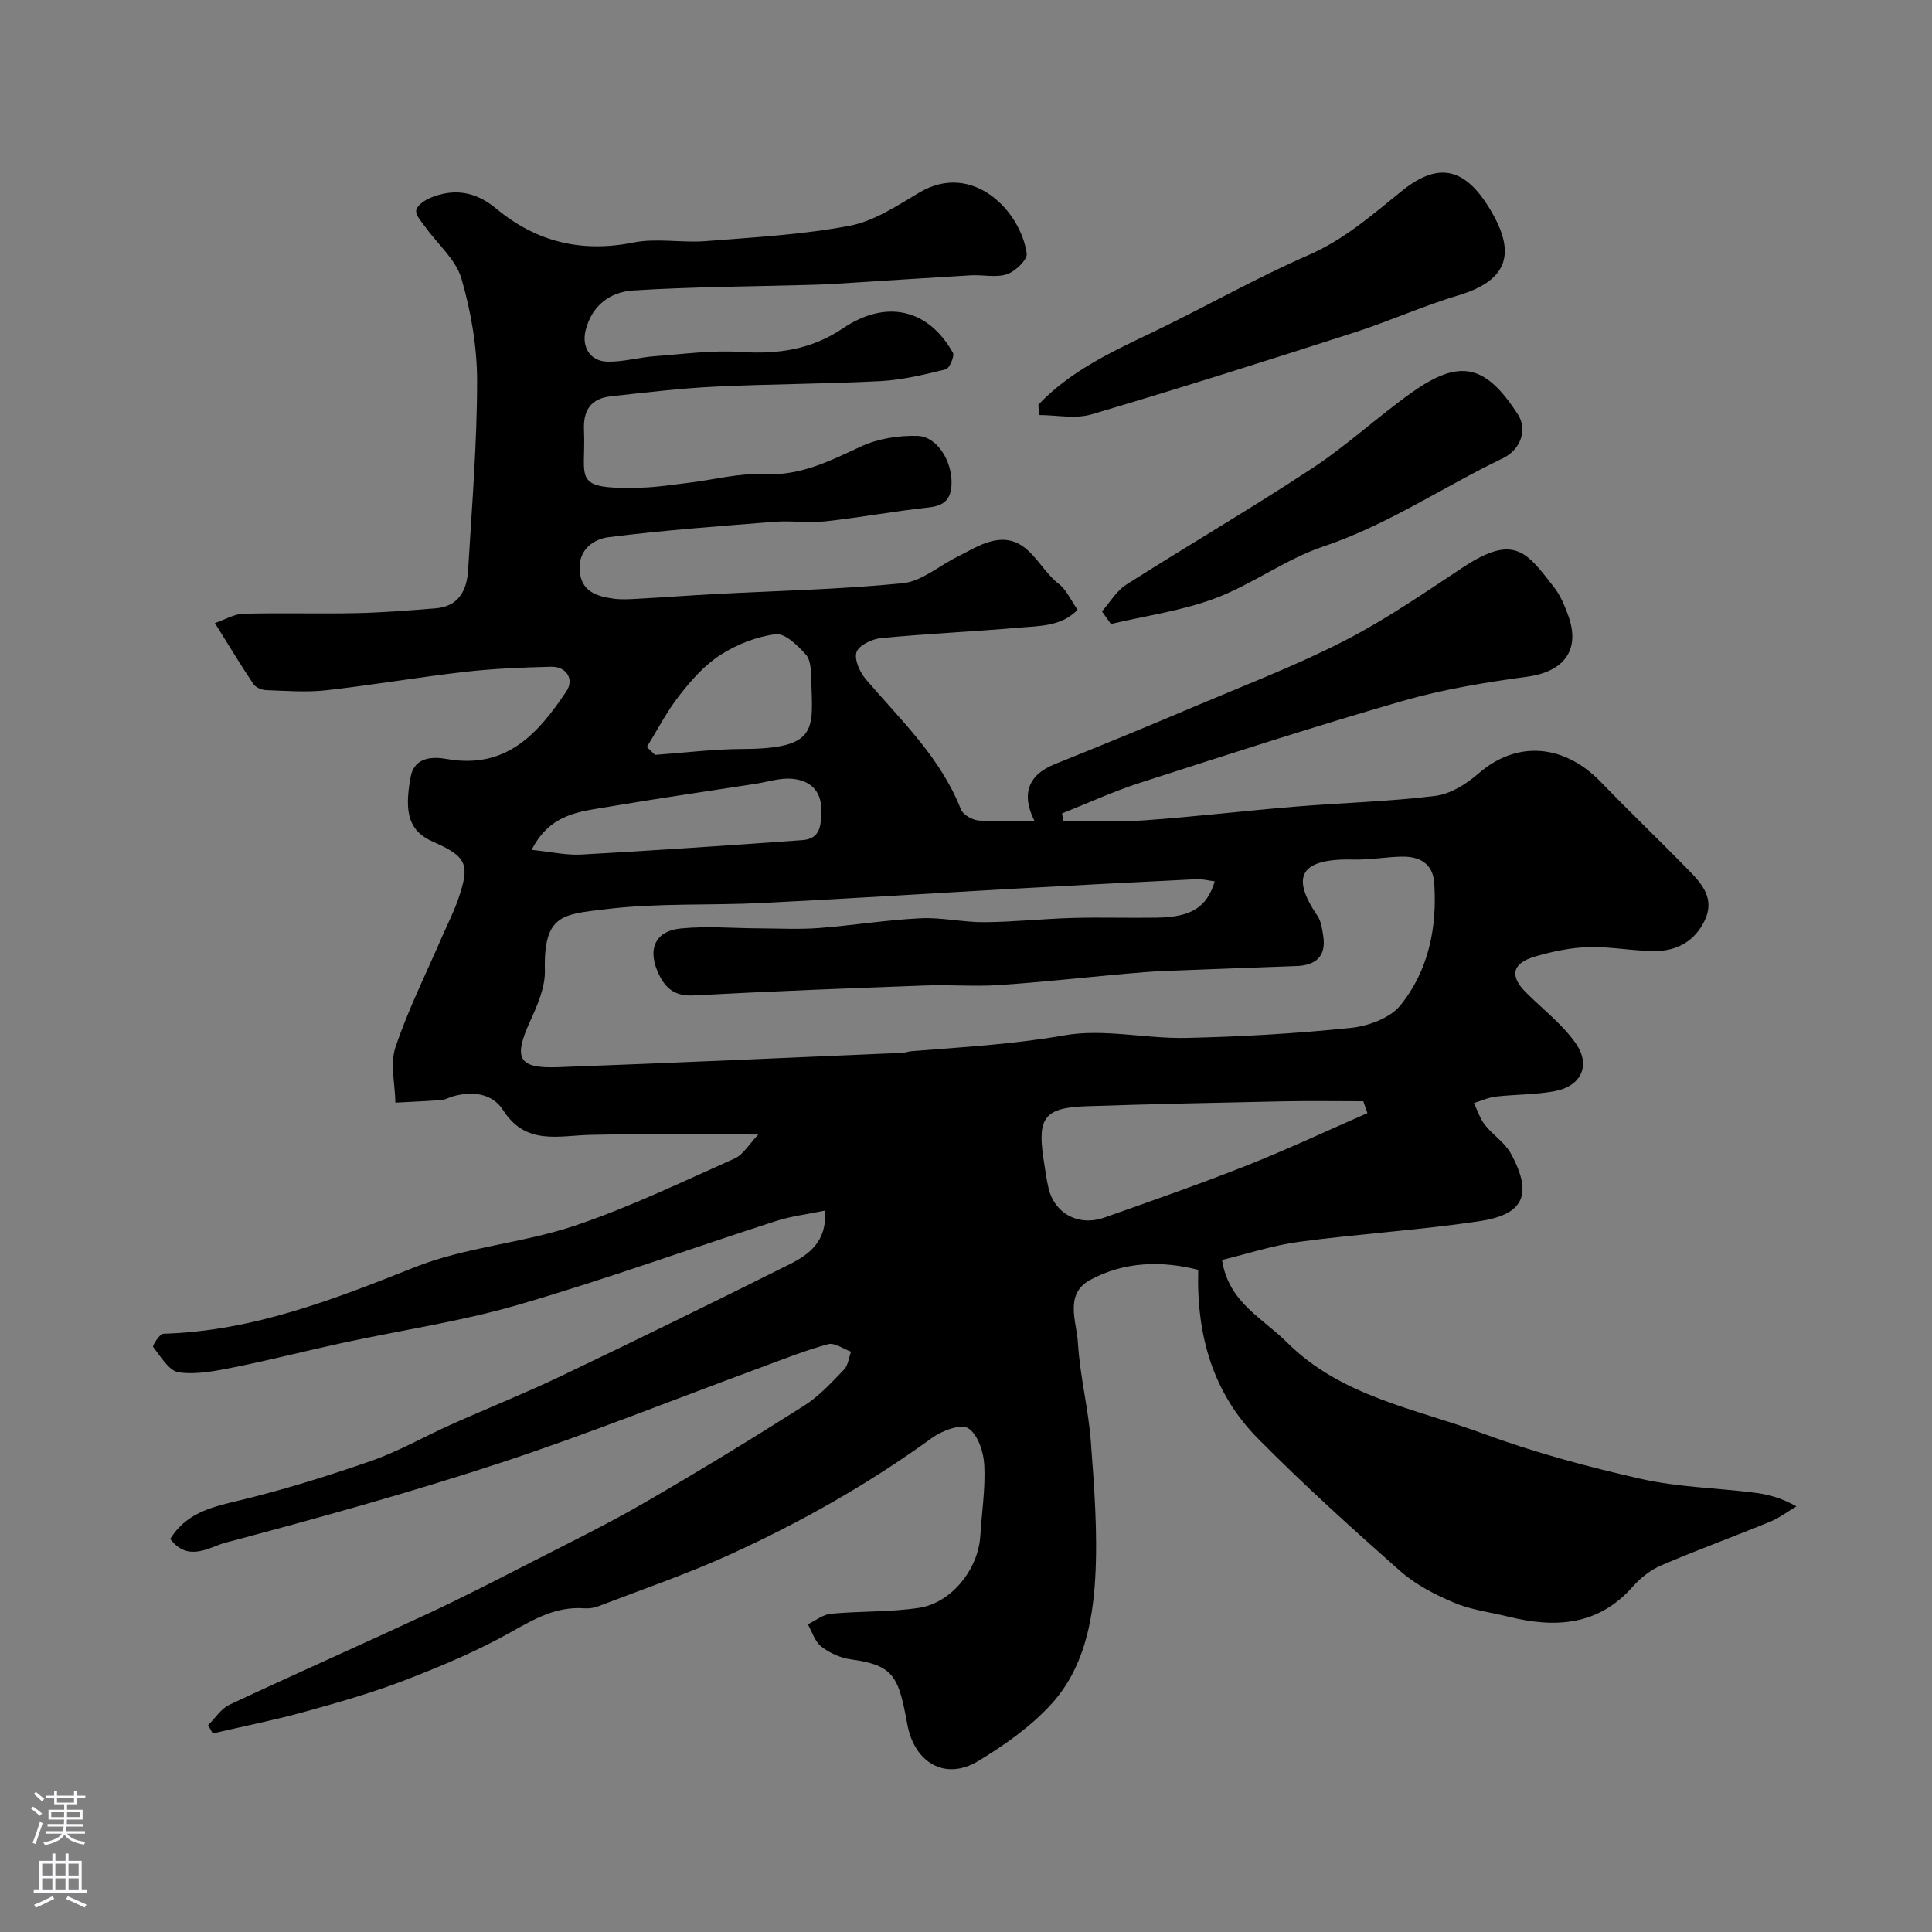 <svg enable-background="new 0 0 400 400" viewBox="0 0 400 400" xmlns="http://www.w3.org/2000/svg"><rect x="0" y="0" width="400" height="400" fill="#808080" stroke="none"/><g fill="#010000"><path d="m35.24 318.61c3.23-5.16 8.13-6.49 13.54-7.77 9.48-2.25 18.83-5.16 28.03-8.36 5.73-1.99 11.08-5.08 16.65-7.57 7.54-3.37 15.22-6.44 22.66-9.99 15.84-7.57 31.61-15.29 47.31-23.14 4.11-2.05 7.86-4.81 7.36-11.14-3.63.76-7.01 1.15-10.19 2.18-17.81 5.75-35.43 12.13-53.39 17.35-11.84 3.44-24.15 5.24-36.23 7.85-7.48 1.62-14.91 3.53-22.41 5.04-3.8.76-7.82 1.59-11.56 1.07-2.01-.28-3.73-3.26-5.3-5.25-.2-.25 1.33-2.72 2.09-2.74 18.49-.53 35.22-7.07 52.14-13.8 10.46-4.16 22.22-4.94 32.96-8.54 11.36-3.81 22.24-9.06 33.21-13.95 1.79-.8 2.98-2.96 4.89-4.96-12.43 0-23.61-.19-34.78.07-6.62.16-13.35 2.22-18.04-5.09-2.29-3.57-6.38-4.01-10.45-2.87-.78.22-1.53.69-2.31.75-3.18.24-6.37.37-9.56.54-.06-3.85-1.14-8.04.02-11.48 2.64-7.85 6.38-15.32 9.68-22.95 1.1-2.54 2.38-5.02 3.28-7.63 2.54-7.32 1.81-8.86-5.17-11.95-4.81-2.12-6.12-5.65-4.64-13.47.8-4.24 4.81-4.14 7.46-3.67 12.32 2.18 18.89-5.21 24.78-14.02 1.65-2.46.05-5.17-3.22-5.08-5.94.16-11.9.38-17.79 1.06-9.59 1.09-19.11 2.74-28.7 3.81-4.13.46-8.36.12-12.53-.03-.89-.03-2.11-.57-2.58-1.28-2.59-3.87-5-7.86-7.96-12.6 2.18-.75 4.02-1.88 5.89-1.93 7.83-.21 15.67.04 23.49-.13 5.44-.12 10.87-.56 16.3-.99 4.81-.38 6.5-3.76 6.75-7.94.77-13.03 1.85-26.07 1.86-39.1 0-7.11-1.26-14.41-3.25-21.24-1.15-3.94-4.92-7.11-7.46-10.66-.78-1.09-2.04-2.4-1.9-3.44.14-.99 1.69-2.09 2.86-2.58 4.94-2.07 9.43-1.36 13.67 2.17 8.29 6.91 17.66 9.21 28.44 7.05 4.81-.96 9.99.1 14.96-.29 9.97-.78 20.02-1.33 29.82-3.18 5.08-.96 9.86-4.18 14.46-6.9 10.97-6.48 20.95 3.81 22.19 12.66.18 1.27-2.37 3.7-4.1 4.28-2.25.75-4.94.08-7.44.22-9.57.56-19.14 1.2-28.71 1.8-1.66.1-3.32.14-4.97.19-12.09.34-24.2.39-36.26 1.15-4.74.29-8.56 3.09-9.84 8.24-.87 3.49.93 6.44 4.57 6.5 3.23.06 6.47-.89 9.73-1.13 5.96-.44 11.97-1.28 17.89-.88 7.67.52 14.65-.54 21.07-4.89 8.86-6 17.62-4.12 22.77 5.04.4.7-.7 3.26-1.48 3.45-4.42 1.09-8.93 2.19-13.45 2.43-11.42.61-22.87.59-34.29 1.15-7.21.35-14.39 1.21-21.57 2-4.05.45-5.77 2.74-5.58 7.01.45 10.29-2.86 12.31 11.96 11.9 3.26-.09 6.52-.62 9.77-1.01 5.19-.62 10.41-2.04 15.55-1.78 7.53.39 13.59-2.72 20.03-5.71 3.52-1.64 7.82-2.33 11.73-2.21 4.12.13 7.14 5.24 7.06 9.77-.06 3.25-1.4 4.68-4.73 5.04-7.13.77-14.2 2.09-21.33 2.87-3.48.38-7.06-.17-10.56.1-11.48.91-22.98 1.74-34.4 3.19-3.07.39-6.23 2.55-5.99 6.76.24 4.45 3.49 5.48 7.04 5.97 1.64.22 3.33.11 4.99.02 5.27-.29 10.53-.68 15.8-.97 13.03-.69 26.11-.96 39.08-2.25 3.91-.39 7.52-3.61 11.3-5.48 2.31-1.14 4.57-2.58 7.03-3.2 7.53-1.9 9.56 5.46 13.95 8.8 1.6 1.22 2.5 3.37 3.91 5.38-3.4 3.5-7.95 3.33-12.18 3.7-9.51.83-19.06 1.25-28.56 2.17-1.84.18-4.58 1.51-5.03 2.91-.5 1.53.7 4.17 1.96 5.64 7.25 8.47 15.46 16.18 19.66 26.91.43 1.11 2.36 2.2 3.68 2.3 3.8.31 7.65.11 11.56.11-2.84-5.58-1.26-9.6 4.14-11.76 9.97-3.99 19.89-8.1 29.78-12.29 10.15-4.3 20.49-8.26 30.27-13.29 8.52-4.38 16.49-9.88 24.5-15.18 10.75-7.11 13.27-3.07 18.93 4.2 1.28 1.64 2.11 3.7 2.84 5.67 2.64 7.17-.79 11.72-8.43 12.76-8.69 1.18-17.43 2.61-25.84 5.03-18.27 5.27-36.37 11.15-54.47 16.98-5.45 1.76-10.68 4.18-16.02 6.3.09.51.18 1.01.26 1.52 5.52 0 11.06.32 16.55-.07 10.48-.74 20.93-1.99 31.41-2.85 9.68-.8 19.43-1.04 29.06-2.23 3.16-.39 6.47-2.49 8.98-4.67 8.15-7.06 17.92-5.81 25.2 1.71 6.02 6.23 12.28 12.23 18.34 18.42 2.77 2.84 5.37 5.89 3.25 10.33-2.05 4.3-5.74 6.32-10.26 6.33-4.6.01-9.21-.94-13.8-.81-3.69.1-7.43.9-11 1.93-4.84 1.4-5.39 4.02-1.96 7.44 3.47 3.46 7.47 6.53 10.27 10.47 3.26 4.59 1.2 8.95-4.29 9.98-4.01.75-8.17.66-12.24 1.13-1.53.18-3 .88-4.5 1.34.74 1.52 1.25 3.22 2.28 4.53 1.63 2.08 4.1 3.62 5.34 5.87 5.09 9.28 1.88 12.82-6.65 14.08-12.32 1.83-24.79 2.59-37.14 4.24-5.42.72-10.7 2.49-15.98 3.76 1.34 8.8 8.41 12.03 13.43 17.05 11.26 11.26 26.56 13.71 40.53 18.87 10.62 3.92 21.67 6.89 32.72 9.39 7.63 1.73 15.6 1.88 23.4 2.85 2.84.35 5.64 1.04 8.84 2.86-1.81 1.07-3.53 2.39-5.46 3.18-7.48 3.07-15.09 5.84-22.53 9.03-2.19.94-4.28 2.58-5.87 4.38-7.17 8.13-16.05 8.64-25.7 6.26-3.79-.93-7.77-1.41-11.32-2.91-3.95-1.67-7.97-3.74-11.15-6.55-10.04-8.88-20.01-17.88-29.43-27.41-9.29-9.39-12.78-21.26-12.39-34.95-7.47-1.9-15.28-1.78-22.4 2.1-5.39 2.93-2.76 8.66-2.5 13.08.4 6.83 2.17 13.58 2.67 20.41.7 9.41 1.44 18.9.9 28.28-.53 9.25-2.5 18.72-8.92 25.85-4.28 4.75-9.77 8.63-15.29 11.97-6.85 4.15-13.21.33-14.67-7.51-1.84-9.92-2.69-12.32-11.72-13.54-2.14-.29-4.39-1.32-6.1-2.64-1.33-1.03-1.9-3.05-2.8-4.62 1.59-.76 3.13-2.02 4.77-2.18 6.07-.57 12.23-.32 18.23-1.22 6.77-1.02 12.29-8.03 12.71-14.88.3-4.93 1.09-9.88.82-14.78-.14-2.67-1.37-6.3-3.33-7.53-1.53-.95-5.42.51-7.47 1.99-13.16 9.55-27.23 17.51-41.97 24.21-8.84 4.02-18.08 7.18-27.16 10.67-.9.34-1.95.48-2.92.41-5.68-.41-10.19 2.14-15 4.85-7.01 3.95-14.52 7.12-22.05 10.02-6.81 2.63-13.87 4.64-20.92 6.59-6.24 1.72-12.61 2.98-18.92 4.45-.32-.57-.63-1.15-.95-1.72 1.46-1.43 2.67-3.4 4.41-4.22 13.67-6.41 27.49-12.52 41.18-18.9 7.21-3.36 14.29-7.01 21.37-10.64 7.79-3.99 15.68-7.84 23.25-12.22 11.23-6.49 22.3-13.26 33.25-20.2 3.08-1.95 5.64-4.79 8.2-7.44.85-.88.99-2.45 1.45-3.7-1.59-.57-3.4-1.92-4.74-1.55-4.68 1.26-9.21 3.08-13.76 4.76-17.98 6.62-35.78 13.78-53.97 19.77-18.81 6.19-37.93 11.49-57.07 16.57-3.24.87-7.73 4.15-11.42-.79zm216.26-136.13c-1.32-.17-2.57-.51-3.8-.45-12.53.61-25.06 1.26-37.59 1.96-17.46.98-34.91 2.1-52.38 2.97-10.75.53-21.61-.03-32.25 1.27-8.93 1.09-12.95 1.02-12.67 12.7.08 3.53-1.59 7.28-3.11 10.63-3.42 7.54-2.4 9.68 5.72 9.39 23.79-.87 47.58-1.96 71.37-2.97.65-.03 1.28-.29 1.93-.34 10.58-.85 21.12-1.43 31.68-3.29 8.12-1.43 16.81.73 25.22.54 11.37-.25 22.76-.91 34.07-2.08 3.6-.37 8.11-2.03 10.25-4.67 5.83-7.22 7.64-16.11 7-25.36-.28-4.04-3.08-5.49-6.73-5.42-3.27.06-6.55.68-9.81.6-10.97-.27-13.38 3.23-7.64 11.64.78 1.14.98 2.74 1.2 4.17.66 4.24-1.54 6.09-5.54 6.24-9.09.34-18.19.65-27.28 1.02-2.79.11-5.59.35-8.37.6-8.67.78-17.33 1.74-26.01 2.32-5.01.33-10.06-.1-15.09.08-16.03.59-32.06 1.2-48.07 2.06-3.54.19-5.55-1.16-7.02-4.03-2.68-5.23-1.16-9.28 4.37-9.83 5.43-.54 10.96-.04 16.44-.02 4.05.02 8.11.23 12.13-.07 7.02-.53 14.01-1.68 21.03-2.02 4.4-.22 8.86.85 13.29.81 6.1-.05 12.19-.71 18.29-.88 5.82-.16 11.66.04 17.49-.06 7.04-.13 10.25-2.13 11.88-7.51zm31.61 47.98c-.28-.82-.57-1.64-.85-2.46-5.57 0-11.14-.09-16.71.02-13.57.28-27.14.56-40.7 1.02-8.48.28-10.08 2.36-8.84 10.63.32 2.09.59 4.2 1.06 6.26 1.21 5.29 6.21 8.04 11.56 6.16 9.93-3.5 19.87-6.98 29.66-10.85 8.38-3.33 16.55-7.17 24.82-10.78zm-173.04-54.5c4.12.42 7.2 1.14 10.23.97 15.29-.85 30.57-1.88 45.85-2.99 3.85-.28 3.86-3.29 3.88-6.27.03-4.12-2.45-6.07-5.96-6.42-2.51-.25-5.13.64-7.7 1.04-10.14 1.57-20.3 3.03-30.41 4.75-5.77.99-12.05 1.33-15.89 8.92zm23.85-21.31c.57.55 1.13 1.09 1.7 1.64 6.05-.43 12.1-1.2 18.15-1.22 15.78-.07 14.47-4.13 14.19-14.4-.05-1.75-.08-3.99-1.1-5.13-1.68-1.88-4.34-4.48-6.26-4.24-3.97.5-8.08 2.13-11.47 4.31-3.28 2.1-6.03 5.25-8.47 8.37-2.58 3.29-4.52 7.09-6.74 10.67z"/><path d="m214.99 83.78c6.51-6.86 14.87-10.8 23.27-14.81 10.98-5.25 21.58-11.33 32.72-16.19 7.41-3.24 13.13-8.31 19.25-13.24 7.94-6.4 13.54-4.63 18.82 4.74 4.95 8.77 2.54 13.98-7.13 16.87-7.31 2.19-14.31 5.37-21.58 7.71-18.06 5.81-36.15 11.55-54.34 16.93-3.35.99-7.24.14-10.89.14-.04-.72-.08-1.44-.12-2.15z"/><path d="m228.15 126.58c1.66-1.87 3-4.24 5.02-5.53 12.78-8.14 25.88-15.78 38.53-24.11 7.21-4.75 13.6-10.72 20.66-15.72 9.94-7.04 15.25-5.76 21.93 4.63 1.91 2.97.72 7.17-3.18 9.05-12.43 5.97-23.88 13.8-37.15 18.25-7.77 2.61-14.65 7.82-22.36 10.72-6.89 2.59-14.38 3.61-21.6 5.32-.61-.86-1.23-1.73-1.85-2.61z"/></g><path d="m6.44 374.46.42-.45c.65.47 1.27.95 1.85 1.44l-.45.49c-.65-.56-1.25-1.06-1.82-1.48m.93 7.33-.63-.26c.55-1.36 1.05-2.8 1.52-4.33.19.1.38.19.59.27-.46 1.29-.95 2.73-1.48 4.32m-.38-10.38.44-.42c.43.34 1.01.82 1.74 1.44l-.49.49c-.53-.51-1.09-1.01-1.69-1.51m2.5.35h1.72v-1.04h.59v1.04h3.52v-1.04h.59v1.04h1.75v.53h-1.75v1.42h-2.03v.97h3.22v2.03h-3.24c0 .35-.01.66-.03.93h3.32v.53h-3.37c-.03.27-.08.58-.15.94h3.96v.53h-3.71c.67.92 1.93 1.48 3.79 1.68-.13.24-.23.44-.29.59-2.13-.38-3.48-1.08-4.04-2.12-.43.97-1.77 1.72-4.03 2.23-.09-.19-.2-.37-.33-.55 2.1-.42 3.37-1.03 3.81-1.83h-3.36v-.53h3.58c.08-.29.13-.61.16-.94h-3.33v-.53h3.39c.02-.27.04-.58.04-.93h-3.23v-2.03h3.25v-.97h-2.07v-1.42h-1.73zm1.12 3.44v1h2.65c.01-.3.02-.44.01-.4v-.25-.35zm1.19-2h3.52v-.91h-3.52zm4.71 2h-2.63v.59c0 .15-.01.28-.01.4h2.64z" fill="#fbfafc"/><path d="m13.56 383.74h.63v1.52h2.72v6.07h1.13v.6h-11.06v-.6h1.13v-6.07h2.73v-1.52h.63v1.52h2.1v-1.52zm-2.69 8.83.38.56c-1.24.63-2.53 1.25-3.85 1.85-.1-.21-.21-.42-.34-.63 1.36-.55 2.63-1.15 3.81-1.78m-2.13-4.27h2.1v-2.45h-2.1zm0 3.04h2.1v-2.46h-2.1zm2.72-3.04h2.1v-2.45h-2.1zm0 3.04h2.1v-2.46h-2.1zm6.07 3.6c-1.41-.71-2.7-1.3-3.86-1.78l.35-.56c1.45.62 2.75 1.19 3.88 1.72zm-1.25-9.09h-2.1v2.45h2.1zm-2.09 5.49h2.1v-2.45h-2.1z" fill="#fbfafc"/></svg>